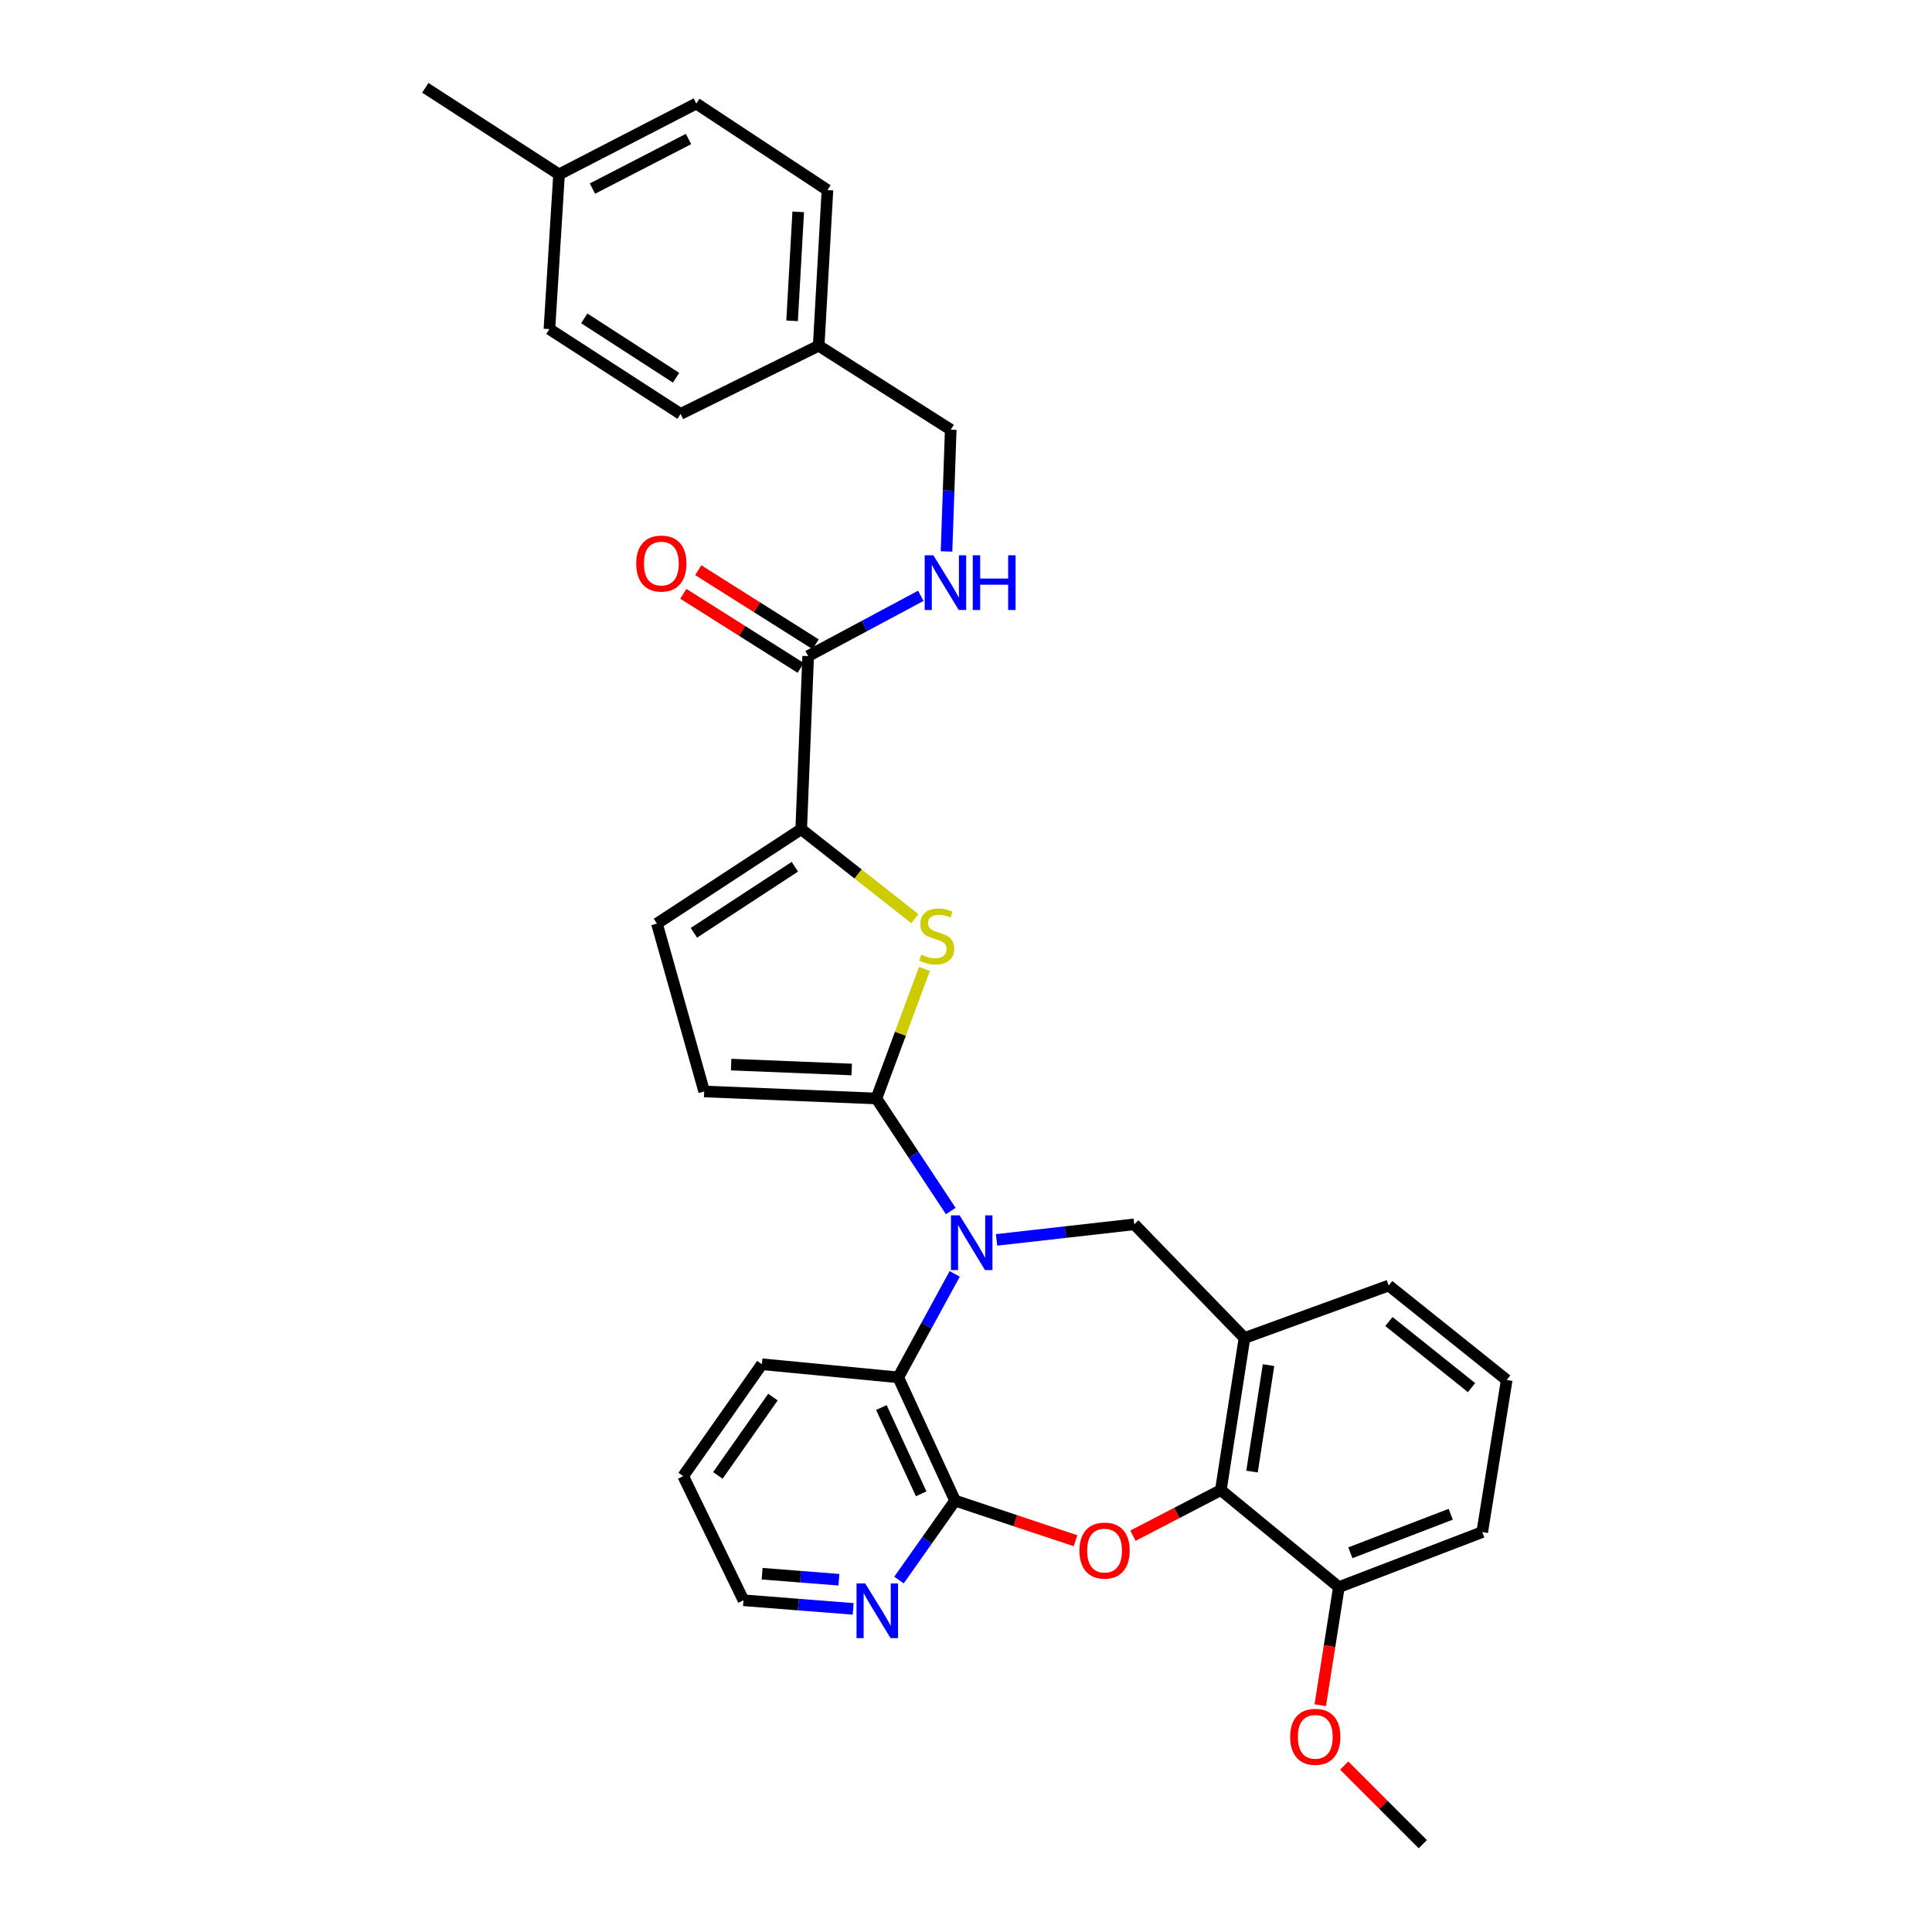 <?xml version='1.0' encoding='iso-8859-1'?>
<svg version='1.1' baseProfile='full'
              xmlns='http://www.w3.org/2000/svg'
                      xmlns:rdkit='http://www.rdkit.org/xml'
                      xmlns:xlink='http://www.w3.org/1999/xlink'
                  xml:space='preserve'
width='1000px' height='1000px' viewBox='0 0 1000 1000'>
<!-- END OF HEADER -->
<rect style='opacity:1.0;fill:#FFFFFF;stroke:none' width='1000' height='1000' x='0' y='0'> </rect>
<path class='bond-0' d='M 492.121,626.824 L 472.871,597.697' style='fill:none;fill-rule:evenodd;stroke:#0000FF;stroke-width:6px;stroke-linecap:butt;stroke-linejoin:miter;stroke-opacity:1' />
<path class='bond-0' d='M 472.871,597.697 L 453.62,568.569' style='fill:none;fill-rule:evenodd;stroke:#000000;stroke-width:6px;stroke-linecap:butt;stroke-linejoin:miter;stroke-opacity:1' />
<path class='bond-5' d='M 494.148,659.366 L 479.538,686.141' style='fill:none;fill-rule:evenodd;stroke:#0000FF;stroke-width:6px;stroke-linecap:butt;stroke-linejoin:miter;stroke-opacity:1' />
<path class='bond-5' d='M 479.538,686.141 L 464.928,712.915' style='fill:none;fill-rule:evenodd;stroke:#000000;stroke-width:6px;stroke-linecap:butt;stroke-linejoin:miter;stroke-opacity:1' />
<path class='bond-7' d='M 515.814,641.767 L 551.458,637.737' style='fill:none;fill-rule:evenodd;stroke:#0000FF;stroke-width:6px;stroke-linecap:butt;stroke-linejoin:miter;stroke-opacity:1' />
<path class='bond-7' d='M 551.458,637.737 L 587.101,633.706' style='fill:none;fill-rule:evenodd;stroke:#000000;stroke-width:6px;stroke-linecap:butt;stroke-linejoin:miter;stroke-opacity:1' />
<path class='bond-1' d='M 453.62,568.569 L 466.049,535.043' style='fill:none;fill-rule:evenodd;stroke:#000000;stroke-width:6px;stroke-linecap:butt;stroke-linejoin:miter;stroke-opacity:1' />
<path class='bond-1' d='M 466.049,535.043 L 478.478,501.517' style='fill:none;fill-rule:evenodd;stroke:#CCCC00;stroke-width:6px;stroke-linecap:butt;stroke-linejoin:miter;stroke-opacity:1' />
<path class='bond-9' d='M 453.62,568.569 L 364.478,564.944' style='fill:none;fill-rule:evenodd;stroke:#000000;stroke-width:6px;stroke-linecap:butt;stroke-linejoin:miter;stroke-opacity:1' />
<path class='bond-9' d='M 440.837,553.571 L 378.437,551.034' style='fill:none;fill-rule:evenodd;stroke:#000000;stroke-width:6px;stroke-linecap:butt;stroke-linejoin:miter;stroke-opacity:1' />
<path class='bond-4' d='M 473.516,475.489 L 444.107,452.339' style='fill:none;fill-rule:evenodd;stroke:#CCCC00;stroke-width:6px;stroke-linecap:butt;stroke-linejoin:miter;stroke-opacity:1' />
<path class='bond-4' d='M 444.107,452.339 L 414.699,429.189' style='fill:none;fill-rule:evenodd;stroke:#000000;stroke-width:6px;stroke-linecap:butt;stroke-linejoin:miter;stroke-opacity:1' />
<path class='bond-2' d='M 556.68,797.489 L 525.515,787.103' style='fill:none;fill-rule:evenodd;stroke:#FF0000;stroke-width:6px;stroke-linecap:butt;stroke-linejoin:miter;stroke-opacity:1' />
<path class='bond-2' d='M 525.515,787.103 L 494.35,776.718' style='fill:none;fill-rule:evenodd;stroke:#000000;stroke-width:6px;stroke-linecap:butt;stroke-linejoin:miter;stroke-opacity:1' />
<path class='bond-32' d='M 586.414,794.877 L 609.16,783.077' style='fill:none;fill-rule:evenodd;stroke:#FF0000;stroke-width:6px;stroke-linecap:butt;stroke-linejoin:miter;stroke-opacity:1' />
<path class='bond-32' d='M 609.16,783.077 L 631.906,771.277' style='fill:none;fill-rule:evenodd;stroke:#000000;stroke-width:6px;stroke-linecap:butt;stroke-linejoin:miter;stroke-opacity:1' />
<path class='bond-3' d='M 494.35,776.718 L 464.928,712.915' style='fill:none;fill-rule:evenodd;stroke:#000000;stroke-width:6px;stroke-linecap:butt;stroke-linejoin:miter;stroke-opacity:1' />
<path class='bond-3' d='M 476.8,773.206 L 456.205,728.543' style='fill:none;fill-rule:evenodd;stroke:#000000;stroke-width:6px;stroke-linecap:butt;stroke-linejoin:miter;stroke-opacity:1' />
<path class='bond-13' d='M 494.35,776.718 L 479.831,797.276' style='fill:none;fill-rule:evenodd;stroke:#000000;stroke-width:6px;stroke-linecap:butt;stroke-linejoin:miter;stroke-opacity:1' />
<path class='bond-13' d='M 479.831,797.276 L 465.312,817.833' style='fill:none;fill-rule:evenodd;stroke:#0000FF;stroke-width:6px;stroke-linecap:butt;stroke-linejoin:miter;stroke-opacity:1' />
<path class='bond-10' d='M 414.699,429.189 L 418.307,339.588' style='fill:none;fill-rule:evenodd;stroke:#000000;stroke-width:6px;stroke-linecap:butt;stroke-linejoin:miter;stroke-opacity:1' />
<path class='bond-33' d='M 414.699,429.189 L 340.03,478.052' style='fill:none;fill-rule:evenodd;stroke:#000000;stroke-width:6px;stroke-linecap:butt;stroke-linejoin:miter;stroke-opacity:1' />
<path class='bond-33' d='M 411.42,448.623 L 359.152,482.827' style='fill:none;fill-rule:evenodd;stroke:#000000;stroke-width:6px;stroke-linecap:butt;stroke-linejoin:miter;stroke-opacity:1' />
<path class='bond-25' d='M 464.928,712.915 L 394.35,706.124' style='fill:none;fill-rule:evenodd;stroke:#000000;stroke-width:6px;stroke-linecap:butt;stroke-linejoin:miter;stroke-opacity:1' />
<path class='bond-6' d='M 631.906,771.277 L 644.137,692.558' style='fill:none;fill-rule:evenodd;stroke:#000000;stroke-width:6px;stroke-linecap:butt;stroke-linejoin:miter;stroke-opacity:1' />
<path class='bond-6' d='M 648.035,761.691 L 656.597,706.587' style='fill:none;fill-rule:evenodd;stroke:#000000;stroke-width:6px;stroke-linecap:butt;stroke-linejoin:miter;stroke-opacity:1' />
<path class='bond-14' d='M 631.906,771.277 L 693,821.491' style='fill:none;fill-rule:evenodd;stroke:#000000;stroke-width:6px;stroke-linecap:butt;stroke-linejoin:miter;stroke-opacity:1' />
<path class='bond-8' d='M 587.101,633.706 L 644.137,692.558' style='fill:none;fill-rule:evenodd;stroke:#000000;stroke-width:6px;stroke-linecap:butt;stroke-linejoin:miter;stroke-opacity:1' />
<path class='bond-18' d='M 644.137,692.558 L 718.79,665.394' style='fill:none;fill-rule:evenodd;stroke:#000000;stroke-width:6px;stroke-linecap:butt;stroke-linejoin:miter;stroke-opacity:1' />
<path class='bond-11' d='M 364.478,564.944 L 340.03,478.052' style='fill:none;fill-rule:evenodd;stroke:#000000;stroke-width:6px;stroke-linecap:butt;stroke-linejoin:miter;stroke-opacity:1' />
<path class='bond-12' d='M 418.307,339.588 L 447.456,323.993' style='fill:none;fill-rule:evenodd;stroke:#000000;stroke-width:6px;stroke-linecap:butt;stroke-linejoin:miter;stroke-opacity:1' />
<path class='bond-12' d='M 447.456,323.993 L 476.605,308.399' style='fill:none;fill-rule:evenodd;stroke:#0000FF;stroke-width:6px;stroke-linecap:butt;stroke-linejoin:miter;stroke-opacity:1' />
<path class='bond-15' d='M 422.168,333.472 L 391.79,314.298' style='fill:none;fill-rule:evenodd;stroke:#000000;stroke-width:6px;stroke-linecap:butt;stroke-linejoin:miter;stroke-opacity:1' />
<path class='bond-15' d='M 391.79,314.298 L 361.412,295.124' style='fill:none;fill-rule:evenodd;stroke:#FF0000;stroke-width:6px;stroke-linecap:butt;stroke-linejoin:miter;stroke-opacity:1' />
<path class='bond-15' d='M 414.447,345.705 L 384.069,326.531' style='fill:none;fill-rule:evenodd;stroke:#000000;stroke-width:6px;stroke-linecap:butt;stroke-linejoin:miter;stroke-opacity:1' />
<path class='bond-15' d='M 384.069,326.531 L 353.691,307.357' style='fill:none;fill-rule:evenodd;stroke:#FF0000;stroke-width:6px;stroke-linecap:butt;stroke-linejoin:miter;stroke-opacity:1' />
<path class='bond-16' d='M 489.916,285.434 L 491.004,253.916' style='fill:none;fill-rule:evenodd;stroke:#0000FF;stroke-width:6px;stroke-linecap:butt;stroke-linejoin:miter;stroke-opacity:1' />
<path class='bond-16' d='M 491.004,253.916 L 492.092,222.398' style='fill:none;fill-rule:evenodd;stroke:#000000;stroke-width:6px;stroke-linecap:butt;stroke-linejoin:miter;stroke-opacity:1' />
<path class='bond-34' d='M 441.602,832.758 L 413.214,830.528' style='fill:none;fill-rule:evenodd;stroke:#0000FF;stroke-width:6px;stroke-linecap:butt;stroke-linejoin:miter;stroke-opacity:1' />
<path class='bond-34' d='M 413.214,830.528 L 384.827,828.298' style='fill:none;fill-rule:evenodd;stroke:#000000;stroke-width:6px;stroke-linecap:butt;stroke-linejoin:miter;stroke-opacity:1' />
<path class='bond-34' d='M 434.219,817.668 L 414.347,816.106' style='fill:none;fill-rule:evenodd;stroke:#0000FF;stroke-width:6px;stroke-linecap:butt;stroke-linejoin:miter;stroke-opacity:1' />
<path class='bond-34' d='M 414.347,816.106 L 394.476,814.545' style='fill:none;fill-rule:evenodd;stroke:#000000;stroke-width:6px;stroke-linecap:butt;stroke-linejoin:miter;stroke-opacity:1' />
<path class='bond-20' d='M 693,821.491 L 688.177,852.052' style='fill:none;fill-rule:evenodd;stroke:#000000;stroke-width:6px;stroke-linecap:butt;stroke-linejoin:miter;stroke-opacity:1' />
<path class='bond-20' d='M 688.177,852.052 L 683.354,882.613' style='fill:none;fill-rule:evenodd;stroke:#FF0000;stroke-width:6px;stroke-linecap:butt;stroke-linejoin:miter;stroke-opacity:1' />
<path class='bond-35' d='M 693,821.491 L 767.203,793.009' style='fill:none;fill-rule:evenodd;stroke:#000000;stroke-width:6px;stroke-linecap:butt;stroke-linejoin:miter;stroke-opacity:1' />
<path class='bond-35' d='M 698.947,803.713 L 750.889,783.776' style='fill:none;fill-rule:evenodd;stroke:#000000;stroke-width:6px;stroke-linecap:butt;stroke-linejoin:miter;stroke-opacity:1' />
<path class='bond-17' d='M 492.092,222.398 L 423.748,178.952' style='fill:none;fill-rule:evenodd;stroke:#000000;stroke-width:6px;stroke-linecap:butt;stroke-linejoin:miter;stroke-opacity:1' />
<path class='bond-21' d='M 423.748,178.952 L 352.262,214.249' style='fill:none;fill-rule:evenodd;stroke:#000000;stroke-width:6px;stroke-linecap:butt;stroke-linejoin:miter;stroke-opacity:1' />
<path class='bond-22' d='M 423.748,178.952 L 428.281,98.384' style='fill:none;fill-rule:evenodd;stroke:#000000;stroke-width:6px;stroke-linecap:butt;stroke-linejoin:miter;stroke-opacity:1' />
<path class='bond-22' d='M 409.985,166.054 L 413.158,109.657' style='fill:none;fill-rule:evenodd;stroke:#000000;stroke-width:6px;stroke-linecap:butt;stroke-linejoin:miter;stroke-opacity:1' />
<path class='bond-26' d='M 718.79,665.394 L 779.869,714.273' style='fill:none;fill-rule:evenodd;stroke:#000000;stroke-width:6px;stroke-linecap:butt;stroke-linejoin:miter;stroke-opacity:1' />
<path class='bond-26' d='M 718.913,684.021 L 761.668,718.236' style='fill:none;fill-rule:evenodd;stroke:#000000;stroke-width:6px;stroke-linecap:butt;stroke-linejoin:miter;stroke-opacity:1' />
<path class='bond-19' d='M 289.359,90.259 L 360.395,53.604' style='fill:none;fill-rule:evenodd;stroke:#000000;stroke-width:6px;stroke-linecap:butt;stroke-linejoin:miter;stroke-opacity:1' />
<path class='bond-19' d='M 306.648,97.616 L 356.373,71.957' style='fill:none;fill-rule:evenodd;stroke:#000000;stroke-width:6px;stroke-linecap:butt;stroke-linejoin:miter;stroke-opacity:1' />
<path class='bond-29' d='M 289.359,90.259 L 220.131,45.455' style='fill:none;fill-rule:evenodd;stroke:#000000;stroke-width:6px;stroke-linecap:butt;stroke-linejoin:miter;stroke-opacity:1' />
<path class='bond-36' d='M 289.359,90.259 L 284.376,170.344' style='fill:none;fill-rule:evenodd;stroke:#000000;stroke-width:6px;stroke-linecap:butt;stroke-linejoin:miter;stroke-opacity:1' />
<path class='bond-30' d='M 695.752,913.859 L 716.095,934.202' style='fill:none;fill-rule:evenodd;stroke:#FF0000;stroke-width:6px;stroke-linecap:butt;stroke-linejoin:miter;stroke-opacity:1' />
<path class='bond-30' d='M 716.095,934.202 L 736.439,954.545' style='fill:none;fill-rule:evenodd;stroke:#000000;stroke-width:6px;stroke-linecap:butt;stroke-linejoin:miter;stroke-opacity:1' />
<path class='bond-23' d='M 352.262,214.249 L 284.376,170.344' style='fill:none;fill-rule:evenodd;stroke:#000000;stroke-width:6px;stroke-linecap:butt;stroke-linejoin:miter;stroke-opacity:1' />
<path class='bond-23' d='M 349.935,195.516 L 302.415,164.783' style='fill:none;fill-rule:evenodd;stroke:#000000;stroke-width:6px;stroke-linecap:butt;stroke-linejoin:miter;stroke-opacity:1' />
<path class='bond-24' d='M 428.281,98.384 L 360.395,53.604' style='fill:none;fill-rule:evenodd;stroke:#000000;stroke-width:6px;stroke-linecap:butt;stroke-linejoin:miter;stroke-opacity:1' />
<path class='bond-31' d='M 394.35,706.124 L 353.62,764.036' style='fill:none;fill-rule:evenodd;stroke:#000000;stroke-width:6px;stroke-linecap:butt;stroke-linejoin:miter;stroke-opacity:1' />
<path class='bond-31' d='M 400.073,723.133 L 371.562,763.672' style='fill:none;fill-rule:evenodd;stroke:#000000;stroke-width:6px;stroke-linecap:butt;stroke-linejoin:miter;stroke-opacity:1' />
<path class='bond-28' d='M 779.869,714.273 L 767.203,793.009' style='fill:none;fill-rule:evenodd;stroke:#000000;stroke-width:6px;stroke-linecap:butt;stroke-linejoin:miter;stroke-opacity:1' />
<path class='bond-27' d='M 384.827,828.298 L 353.62,764.036' style='fill:none;fill-rule:evenodd;stroke:#000000;stroke-width:6px;stroke-linecap:butt;stroke-linejoin:miter;stroke-opacity:1' />
<path  class='atom-0' d='M 496.697 629.061
L 505.977 644.061
Q 506.897 645.541, 508.377 648.221
Q 509.857 650.901, 509.937 651.061
L 509.937 629.061
L 513.697 629.061
L 513.697 657.381
L 509.817 657.381
L 499.857 640.981
Q 498.697 639.061, 497.457 636.861
Q 496.257 634.661, 495.897 633.981
L 495.897 657.381
L 492.217 657.381
L 492.217 629.061
L 496.697 629.061
' fill='#0000FF'/>
<path  class='atom-2' d='M 476.827 494.113
Q 477.147 494.233, 478.467 494.793
Q 479.787 495.353, 481.227 495.713
Q 482.707 496.033, 484.147 496.033
Q 486.827 496.033, 488.387 494.753
Q 489.947 493.433, 489.947 491.153
Q 489.947 489.593, 489.147 488.633
Q 488.387 487.673, 487.187 487.153
Q 485.987 486.633, 483.987 486.033
Q 481.467 485.273, 479.947 484.553
Q 478.467 483.833, 477.387 482.313
Q 476.347 480.793, 476.347 478.233
Q 476.347 474.673, 478.747 472.473
Q 481.187 470.273, 485.987 470.273
Q 489.267 470.273, 492.987 471.833
L 492.067 474.913
Q 488.667 473.513, 486.107 473.513
Q 483.347 473.513, 481.827 474.673
Q 480.307 475.793, 480.347 477.753
Q 480.347 479.273, 481.107 480.193
Q 481.907 481.113, 483.027 481.633
Q 484.187 482.153, 486.107 482.753
Q 488.667 483.553, 490.187 484.353
Q 491.707 485.153, 492.787 486.793
Q 493.907 488.393, 493.907 491.153
Q 493.907 495.073, 491.267 497.193
Q 488.667 499.273, 484.307 499.273
Q 481.787 499.273, 479.867 498.713
Q 477.987 498.193, 475.747 497.273
L 476.827 494.113
' fill='#CCCC00'/>
<path  class='atom-3' d='M 558.719 802.58
Q 558.719 795.78, 562.079 791.98
Q 565.439 788.18, 571.719 788.18
Q 577.999 788.18, 581.359 791.98
Q 584.719 795.78, 584.719 802.58
Q 584.719 809.46, 581.319 813.38
Q 577.919 817.26, 571.719 817.26
Q 565.479 817.26, 562.079 813.38
Q 558.719 809.5, 558.719 802.58
M 571.719 814.06
Q 576.039 814.06, 578.359 811.18
Q 580.719 808.26, 580.719 802.58
Q 580.719 797.02, 578.359 794.22
Q 576.039 791.38, 571.719 791.38
Q 567.399 791.38, 565.039 794.18
Q 562.719 796.98, 562.719 802.58
Q 562.719 808.3, 565.039 811.18
Q 567.399 814.06, 571.719 814.06
' fill='#FF0000'/>
<path  class='atom-13' d='M 483.099 287.415
L 492.379 302.415
Q 493.299 303.895, 494.779 306.575
Q 496.259 309.255, 496.339 309.415
L 496.339 287.415
L 500.099 287.415
L 500.099 315.735
L 496.219 315.735
L 486.259 299.335
Q 485.099 297.415, 483.859 295.215
Q 482.659 293.015, 482.299 292.335
L 482.299 315.735
L 478.619 315.735
L 478.619 287.415
L 483.099 287.415
' fill='#0000FF'/>
<path  class='atom-13' d='M 503.499 287.415
L 507.339 287.415
L 507.339 299.455
L 521.819 299.455
L 521.819 287.415
L 525.659 287.415
L 525.659 315.735
L 521.819 315.735
L 521.819 302.655
L 507.339 302.655
L 507.339 315.735
L 503.499 315.735
L 503.499 287.415
' fill='#0000FF'/>
<path  class='atom-14' d='M 447.819 819.578
L 457.099 834.578
Q 458.019 836.058, 459.499 838.738
Q 460.979 841.418, 461.059 841.578
L 461.059 819.578
L 464.819 819.578
L 464.819 847.898
L 460.939 847.898
L 450.979 831.498
Q 449.819 829.578, 448.579 827.378
Q 447.379 825.178, 447.019 824.498
L 447.019 847.898
L 443.339 847.898
L 443.339 819.578
L 447.819 819.578
' fill='#0000FF'/>
<path  class='atom-16' d='M 329.305 291.697
Q 329.305 284.897, 332.665 281.097
Q 336.025 277.297, 342.305 277.297
Q 348.585 277.297, 351.945 281.097
Q 355.305 284.897, 355.305 291.697
Q 355.305 298.577, 351.905 302.497
Q 348.505 306.377, 342.305 306.377
Q 336.065 306.377, 332.665 302.497
Q 329.305 298.617, 329.305 291.697
M 342.305 303.177
Q 346.625 303.177, 348.945 300.297
Q 351.305 297.377, 351.305 291.697
Q 351.305 286.137, 348.945 283.337
Q 346.625 280.497, 342.305 280.497
Q 337.985 280.497, 335.625 283.297
Q 333.305 286.097, 333.305 291.697
Q 333.305 297.417, 335.625 300.297
Q 337.985 303.177, 342.305 303.177
' fill='#FF0000'/>
<path  class='atom-21' d='M 667.785 898.972
Q 667.785 892.172, 671.145 888.372
Q 674.505 884.572, 680.785 884.572
Q 687.065 884.572, 690.425 888.372
Q 693.785 892.172, 693.785 898.972
Q 693.785 905.852, 690.385 909.772
Q 686.985 913.652, 680.785 913.652
Q 674.545 913.652, 671.145 909.772
Q 667.785 905.892, 667.785 898.972
M 680.785 910.452
Q 685.105 910.452, 687.425 907.572
Q 689.785 904.652, 689.785 898.972
Q 689.785 893.412, 687.425 890.612
Q 685.105 887.772, 680.785 887.772
Q 676.465 887.772, 674.105 890.572
Q 671.785 893.372, 671.785 898.972
Q 671.785 904.692, 674.105 907.572
Q 676.465 910.452, 680.785 910.452
' fill='#FF0000'/>
</svg>
